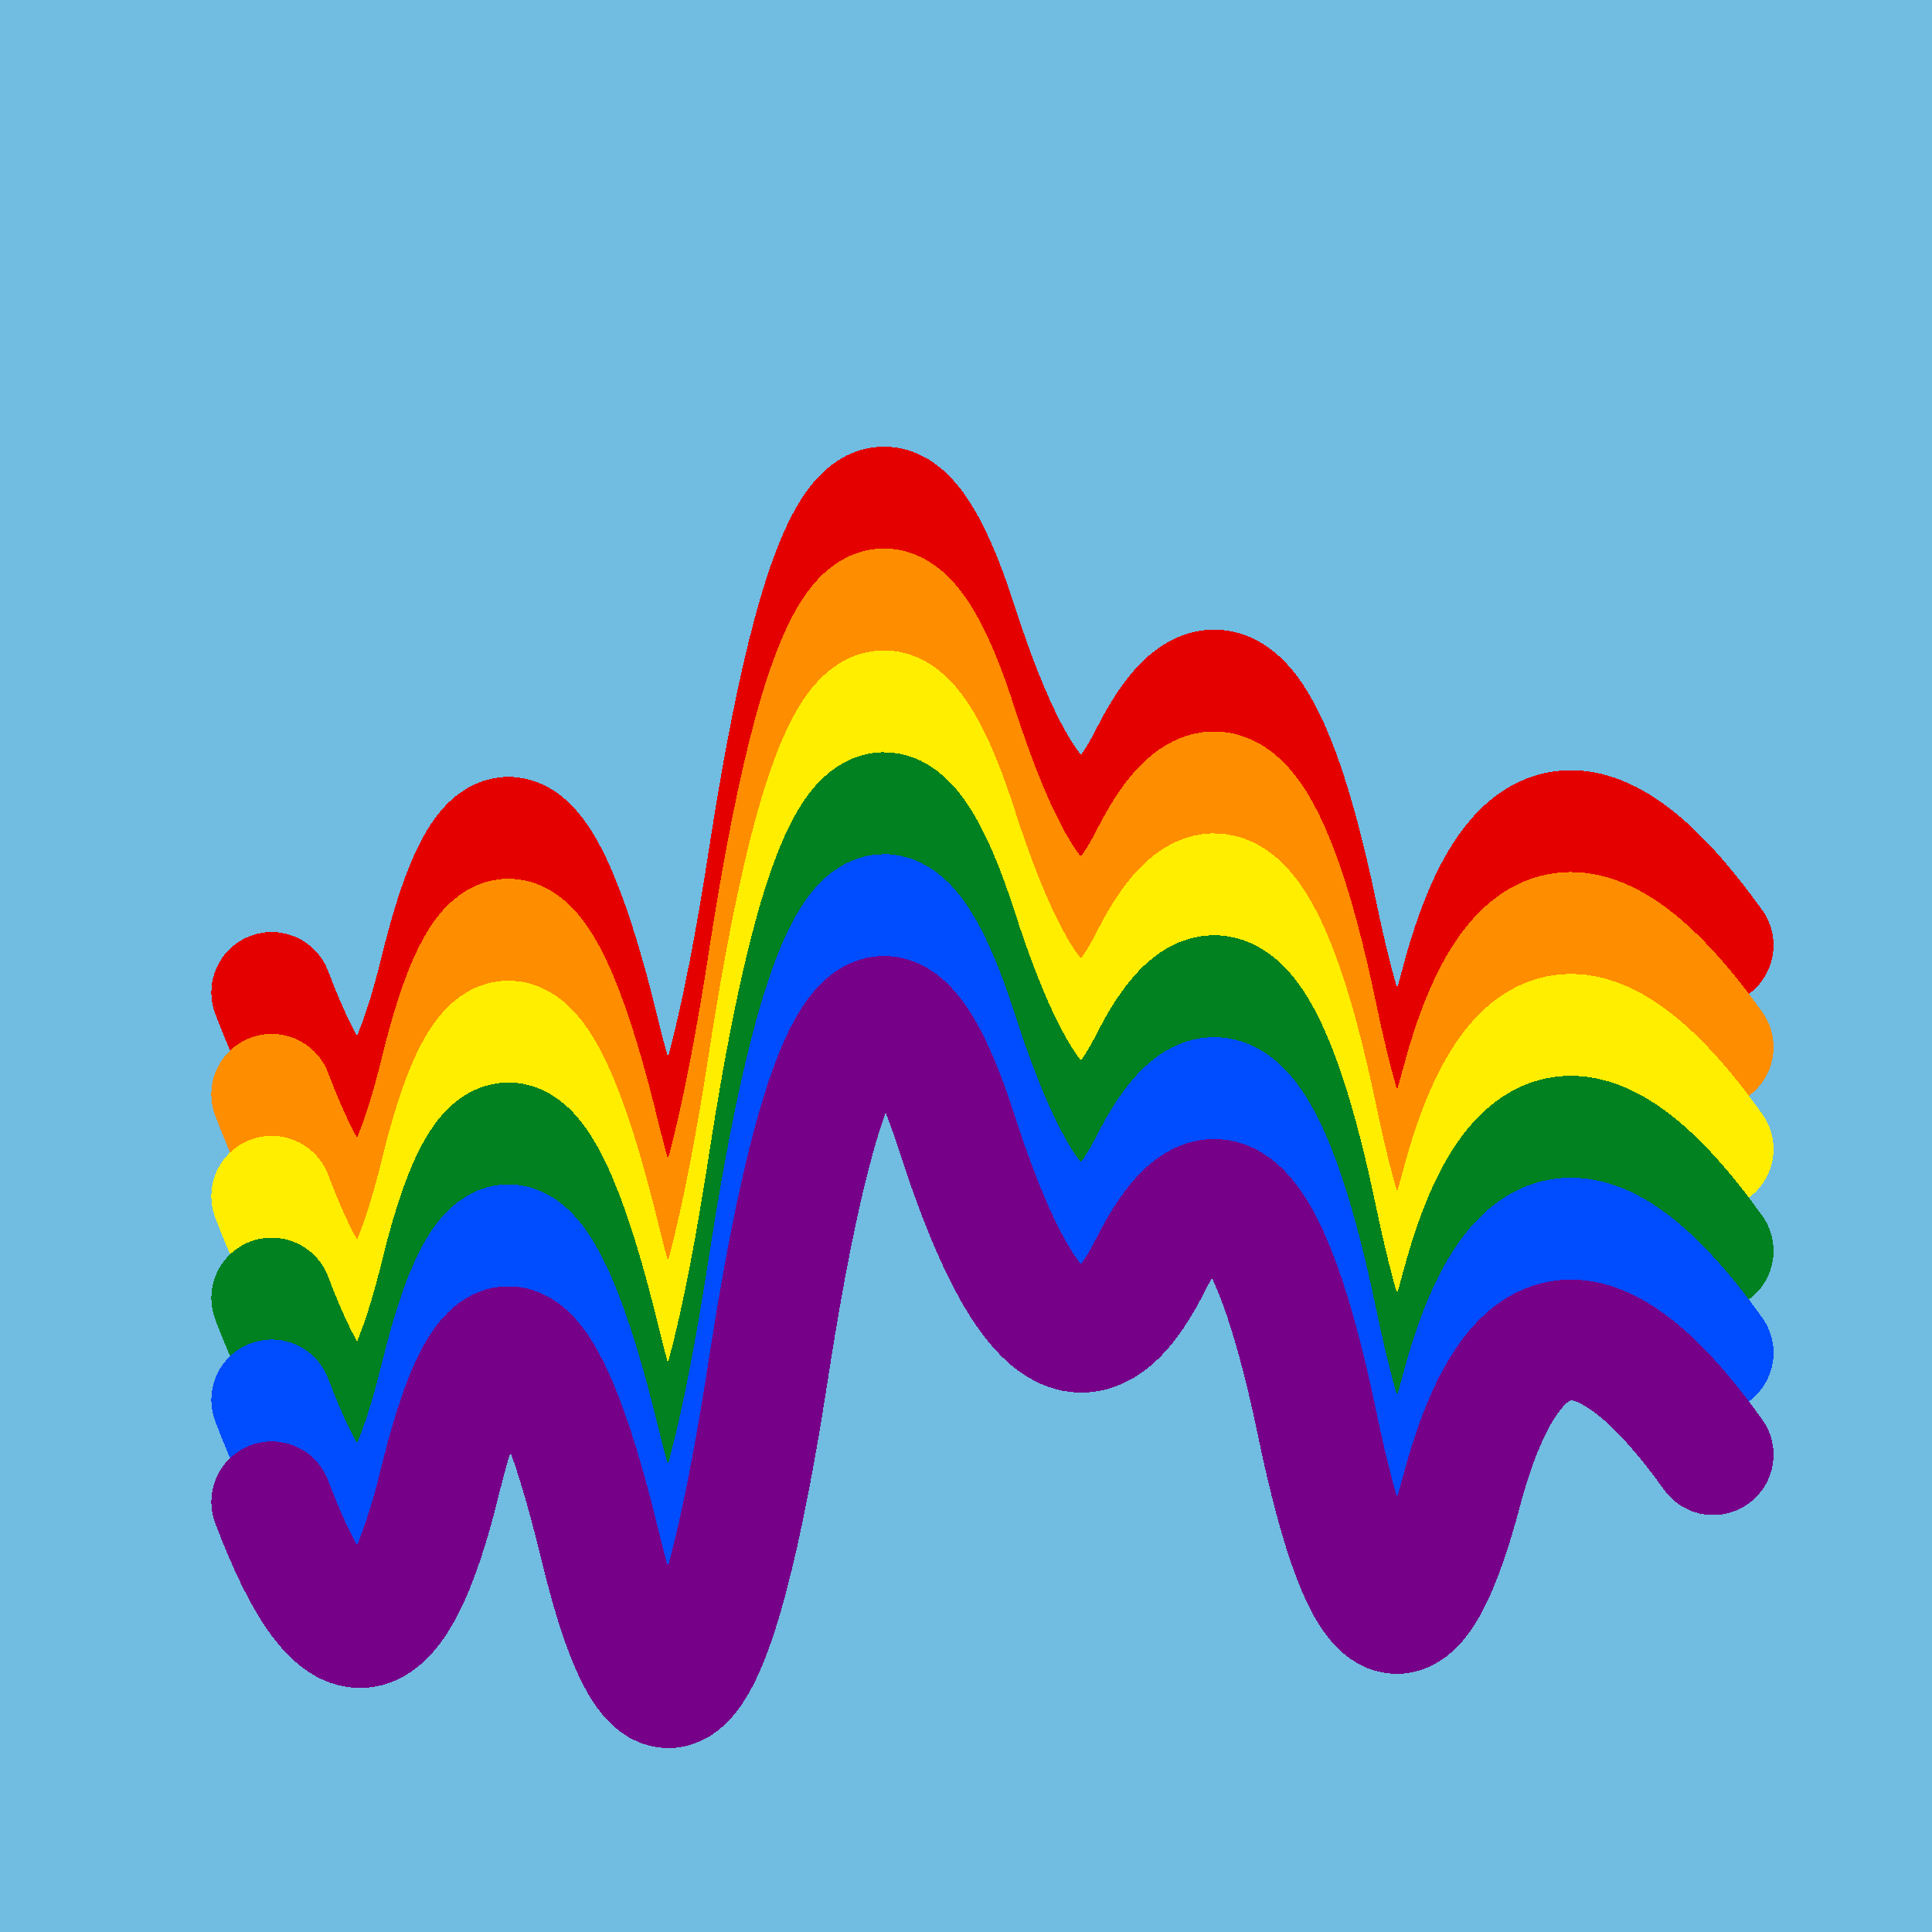 <svg width="1024" height="1024" viewBox="0 0 1024 1024" xmlns="http://www.w3.org/2000/svg" shape-rendering="crispEdges">
<rect width="1024" height="1024" fill="#71BCE1" />
<path d="M144,526 Q197,666,234,512,272,359,318,549,364,739,408,451,453,163,507,330,561,498,610,400,660,302,698,484,736,667,775,519,815,371,908,501" fill="transparent" stroke="#E50000" stroke-width="64" stroke-linecap="round" transform="translate(0,0)"/>
<path d="M144,526 Q197,666,234,512,272,359,318,549,364,739,408,451,453,163,507,330,561,498,610,400,660,302,698,484,736,667,775,519,815,371,908,501" fill="transparent" stroke="#FF8D00" stroke-width="64" stroke-linecap="round" transform="translate(0,54)"/>
<path d="M144,526 Q197,666,234,512,272,359,318,549,364,739,408,451,453,163,507,330,561,498,610,400,660,302,698,484,736,667,775,519,815,371,908,501" fill="transparent" stroke="#FFEE00" stroke-width="64" stroke-linecap="round" transform="translate(0,108)"/>
<path d="M144,526 Q197,666,234,512,272,359,318,549,364,739,408,451,453,163,507,330,561,498,610,400,660,302,698,484,736,667,775,519,815,371,908,501" fill="transparent" stroke="#028121" stroke-width="64" stroke-linecap="round" transform="translate(0,162)"/>
<path d="M144,526 Q197,666,234,512,272,359,318,549,364,739,408,451,453,163,507,330,561,498,610,400,660,302,698,484,736,667,775,519,815,371,908,501" fill="transparent" stroke="#004CFF" stroke-width="64" stroke-linecap="round" transform="translate(0,216)"/>
<path d="M144,526 Q197,666,234,512,272,359,318,549,364,739,408,451,453,163,507,330,561,498,610,400,660,302,698,484,736,667,775,519,815,371,908,501" fill="transparent" stroke="#770088" stroke-width="64" stroke-linecap="round" transform="translate(0,270)"/>
</svg>